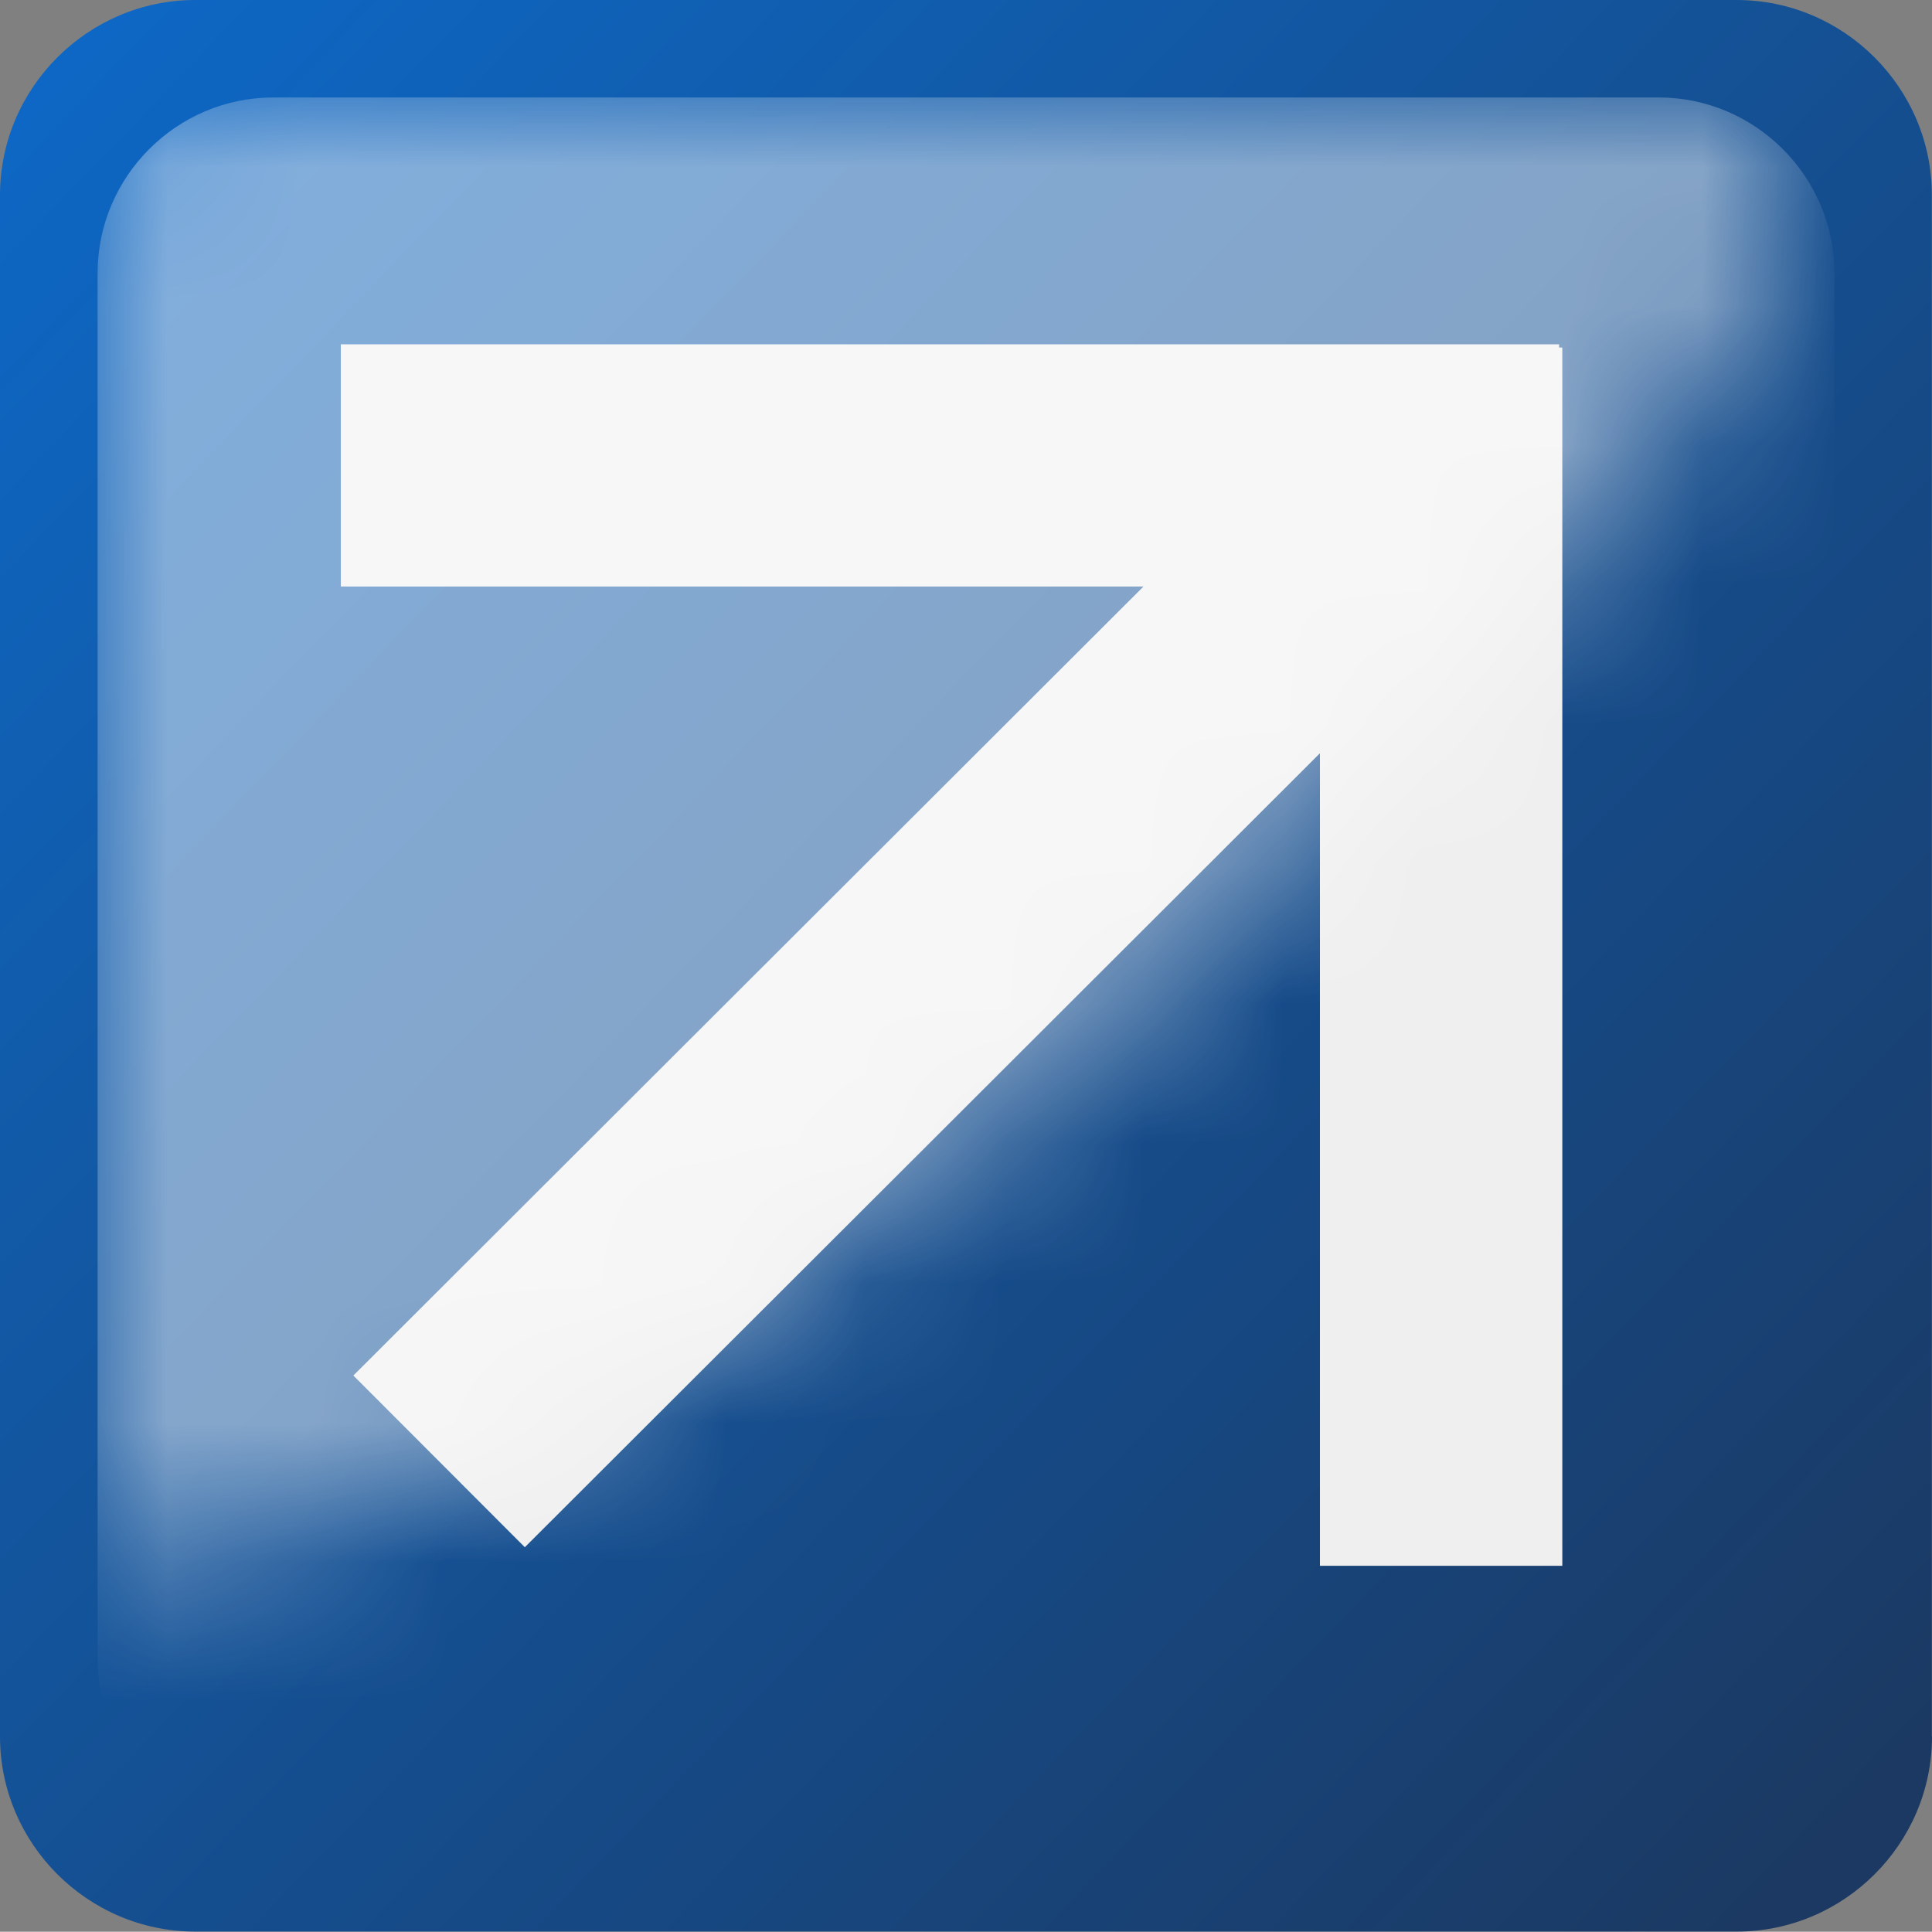 <?xml version="1.0" encoding="utf-8"?>
<!-- Generator: Adobe Illustrator 12.0.1, SVG Export Plug-In . SVG Version: 6.00 Build 51448)  -->
<!DOCTYPE svg PUBLIC "-//W3C//DTD SVG 1.1//EN" "http://www.w3.org/Graphics/SVG/1.1/DTD/svg11.dtd">
<svg  version="1.1" id="图层_1" xmlns="http://www.w3.org/2000/svg" xmlns:xlink="http://www.w3.org/1999/xlink" width="13.854" height="13.852"
	 viewBox="0 0 13.854 13.852" overflow="visible" enable-background="new 0 0 13.854 13.852" xml:space="preserve">
<rect x="0" y="0" width="13.854" height="13.852" fill="#808080" stroke="none"/>
<g>
	<linearGradient id="XMLID_4_" gradientUnits="userSpaceOnUse" x1="-0.17" y1="0.102" x2="13.339" y2="13.091">
		<stop  offset="0" style="stop-color:#0D69C8"/>
		<stop  offset="1" style="stop-color:#1B3962"/>
	</linearGradient>
	<path fill="url(#XMLID_4_)" d="M13.854,12.452c0,0.77-0.631,1.399-1.4,1.399H1.4c-0.77,0-1.4-0.63-1.4-1.399V1.399
		C0,0.63,0.631,0,1.4,0h11.053c0.77,0,1.4,0.63,1.4,1.399V12.452z"/>
	<g>
		<rect x="9.465" y="2.492" fill="#EFEFEF" width="1.738" height="8.736"/>
		<rect x="2.444" y="2.469" fill="#EFEFEF" width="8.736" height="1.737"/>
		
			<rect x="5.519" y="2.66" transform="matrix(0.707 0.708 -0.708 0.707 6.997 -2.397)" fill="#EFEFEF" width="1.739" height="9.155"/>
	</g>
	<defs>
		<filter id="Adobe_OpacityMaskFilter" filterUnits="userSpaceOnUse" x="0.7" y="0.699" width="12.453" height="12.453">
			<feColorMatrix  type="matrix" values="1 0 0 0 0  0 1 0 0 0  0 0 1 0 0  0 0 0 1 0"/>
		</filter>
	</defs>
	<mask maskUnits="userSpaceOnUse" x="0.7" y="0.699" width="12.453" height="12.453" id="XMLID_5_">
		<g filter="url(#Adobe_OpacityMaskFilter)">
			<linearGradient id="XMLID_6_" gradientUnits="userSpaceOnUse" x1="0.414" y1="0.457" x2="7.931" y2="7.215">
				<stop  offset="0" style="stop-color:#FFFFFF"/>
				<stop  offset="1" style="stop-color:#000000"/>
			</linearGradient>
			<path opacity="0.75" fill="url(#XMLID_6_)" d="M12.493,0.456L1.35,0.555L0.657,1.115c0,0-0.264,7.254-0.296,10.154
				c6.362-0.132,12.925-9.857,12.925-9.857L12.493,0.456z"/>
		</g>
	</mask>
	<path opacity="0.8" mask="url(#XMLID_5_)" fill="#FFFFFF" d="M13.153,11.894c0,0.691-0.566,1.259-1.259,1.259H1.959
		c-0.692,0-1.259-0.567-1.259-1.259V1.958c0-0.691,0.566-1.259,1.259-1.259h9.936c0.692,0,1.259,0.567,1.259,1.259V11.894z"/>
</g>
</svg>
